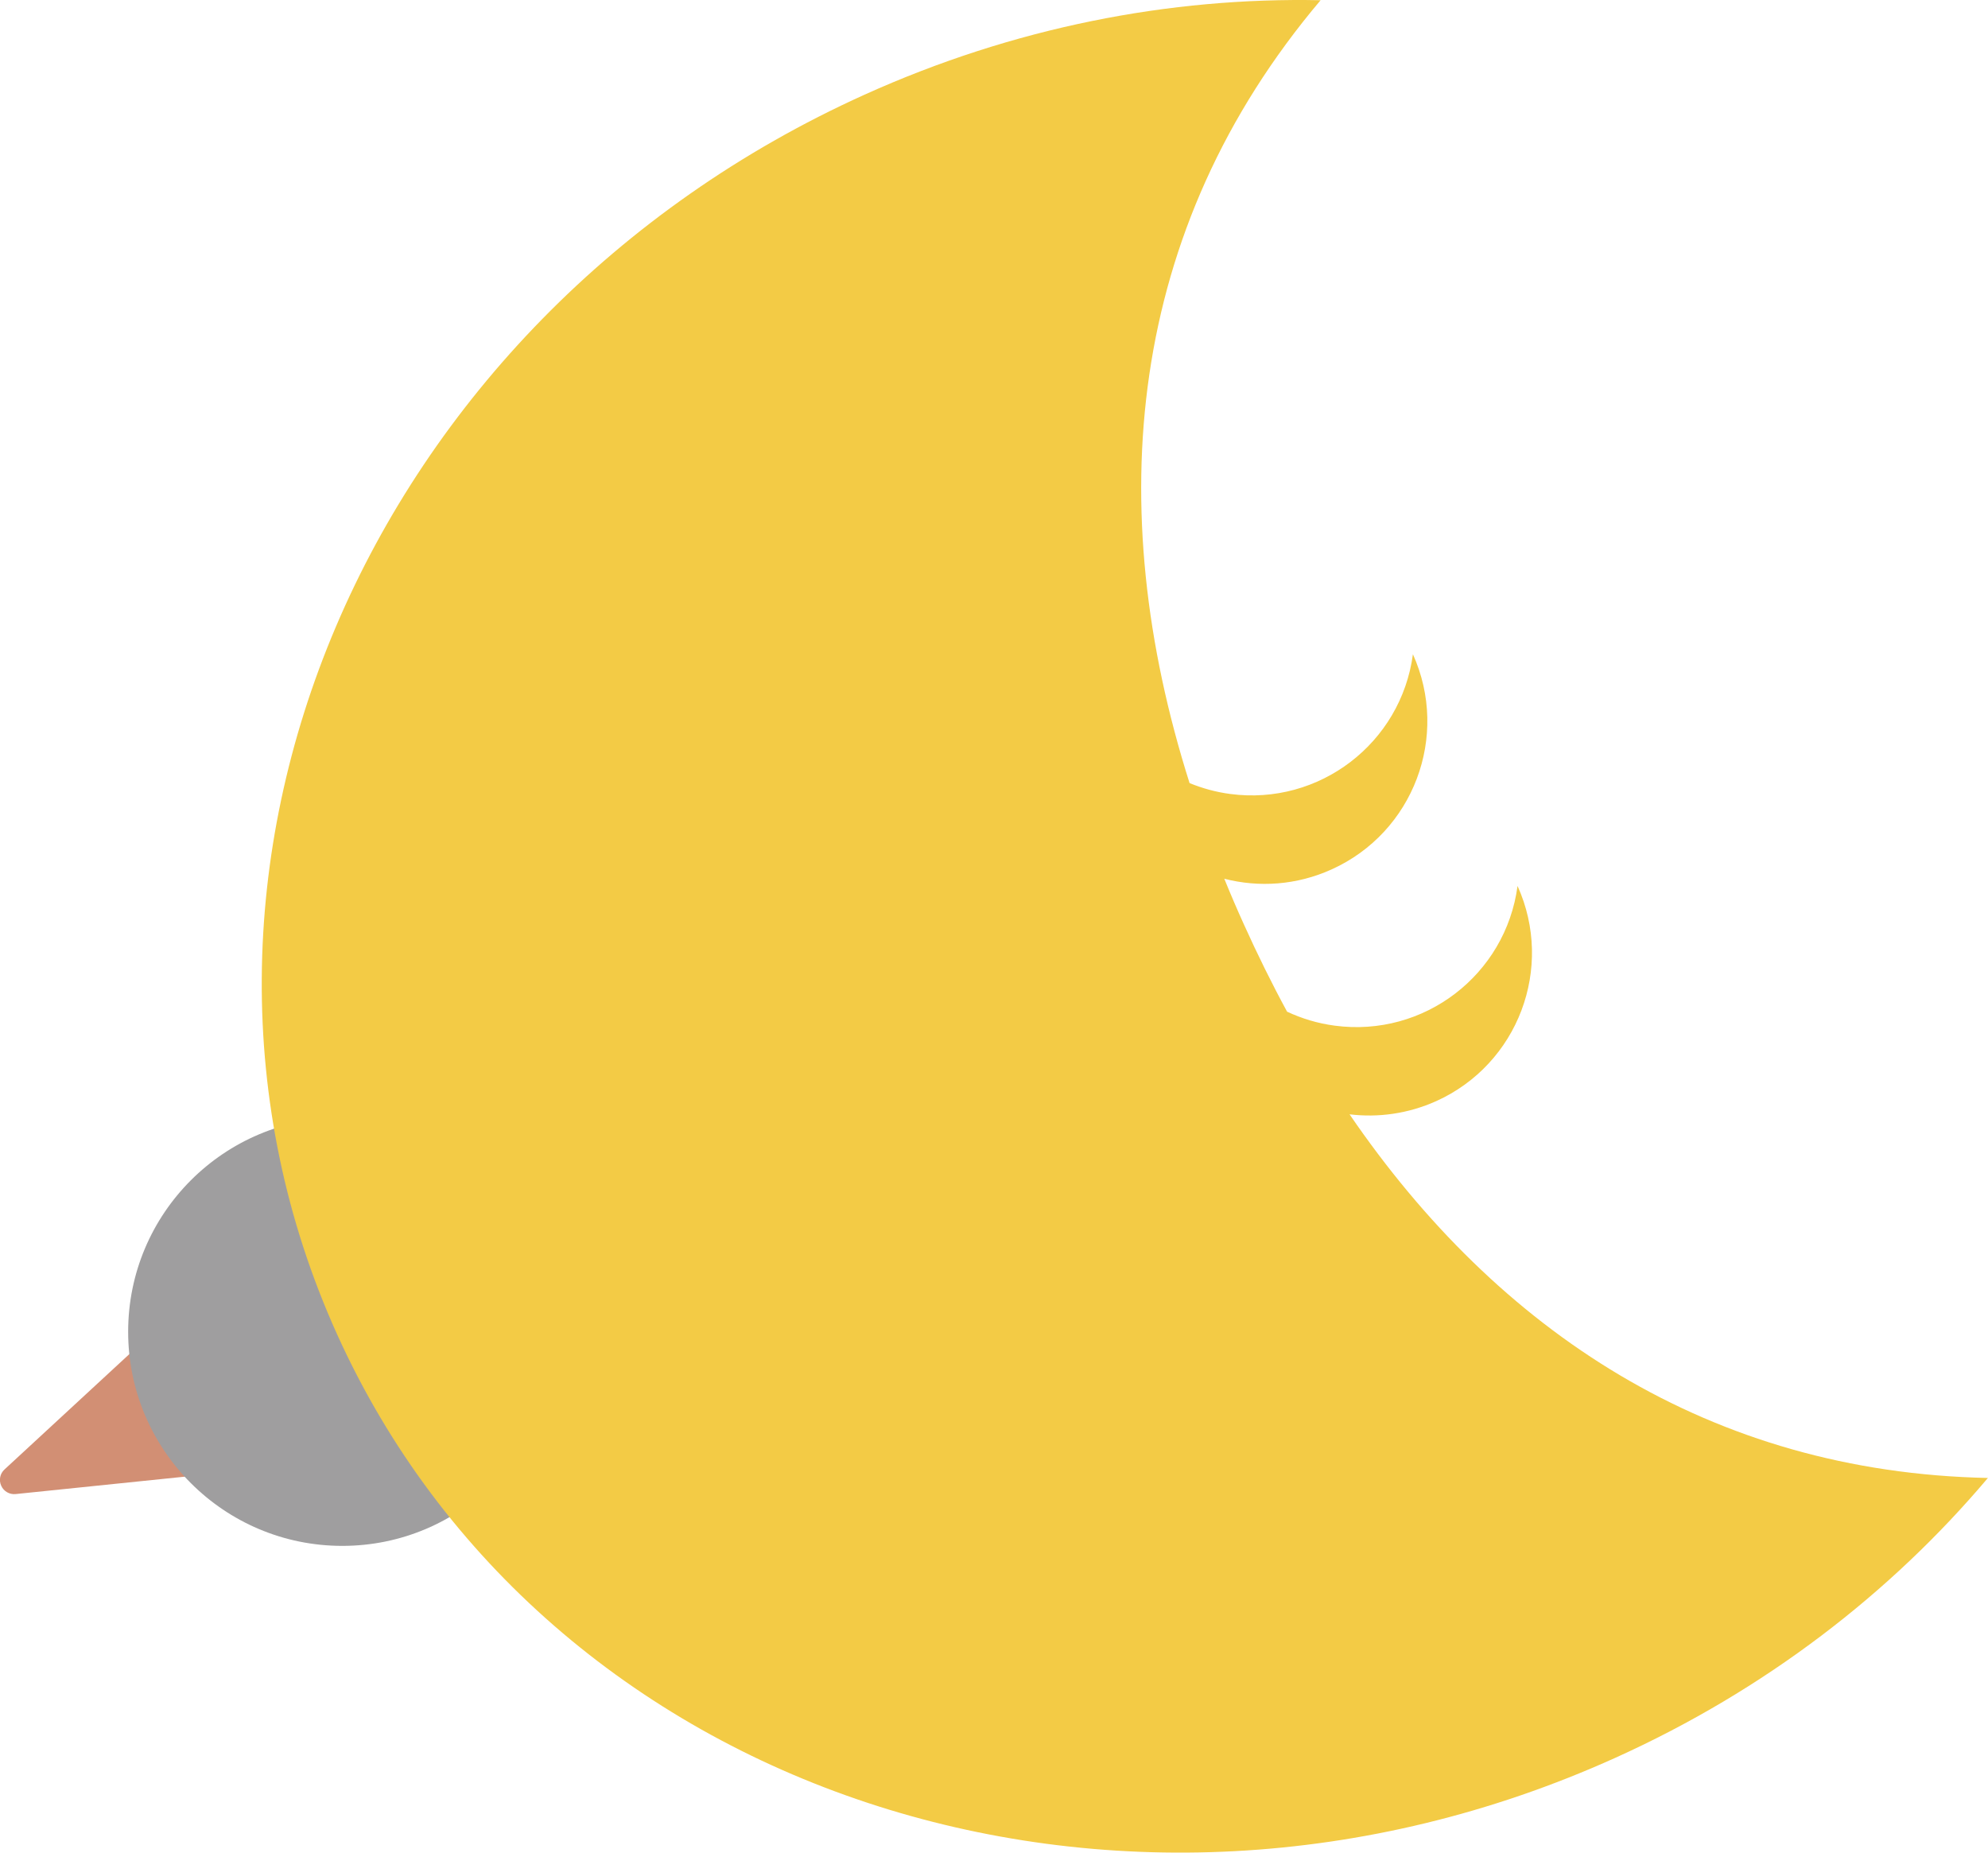 <?xml version="1.0" encoding="UTF-8"?><svg id="_レイヤー_2" xmlns="http://www.w3.org/2000/svg" viewBox="0 0 179.17 166.96"><defs><style>.cls-1{fill:#f3cb45;}.cls-2{fill:#d28f74;}.cls-3{fill:#9f9e9f;}</style></defs><g id="_レイヤー_2-2"><path class="cls-2" d="M20.87,132.57c-.12.06-.26.09-.4.11l-19.06,1.96c-.55.06-1.08-.25-1.3-.75-.23-.5-.11-1.1.3-1.47l14.07-13c.3-.28.72-.4,1.13-.32.4.08.75.35.92.73l4.99,11.04c.17.38.15.81-.06,1.17-.14.24-.34.42-.59.53Z"/><circle class="cls-3" cx="30.85" cy="120.01" r="19.3"/><path class="cls-1" d="M121.64,100.42c2.57.31,5.26-.05,7.8-1.19,7.38-3.33,10.66-12.01,7.33-19.39-1.07,8.02-8.44,13.66-16.47,12.59-1.53-.2-2.97-.64-4.3-1.26-1.38-2.54-2.67-5.16-3.89-7.86-.62-1.37-1.21-2.74-1.77-4.12,3.12.8,6.51.59,9.67-.84,7.38-3.33,10.66-12.01,7.33-19.39-1.07,8.02-8.44,13.66-16.47,12.59-1.29-.17-2.51-.51-3.66-.98C99.32,45.68,101.5,20.75,119.02.02c-13.6-.28-27.66,2.44-41.12,8.52C32.96,28.84,11.68,78.84,30.37,120.22c18.69,41.39,70.27,58.48,115.21,38.19,13.47-6.08,24.81-14.83,33.58-25.22-25.05-.52-44.15-13.21-57.53-32.77Z"/></g></svg>